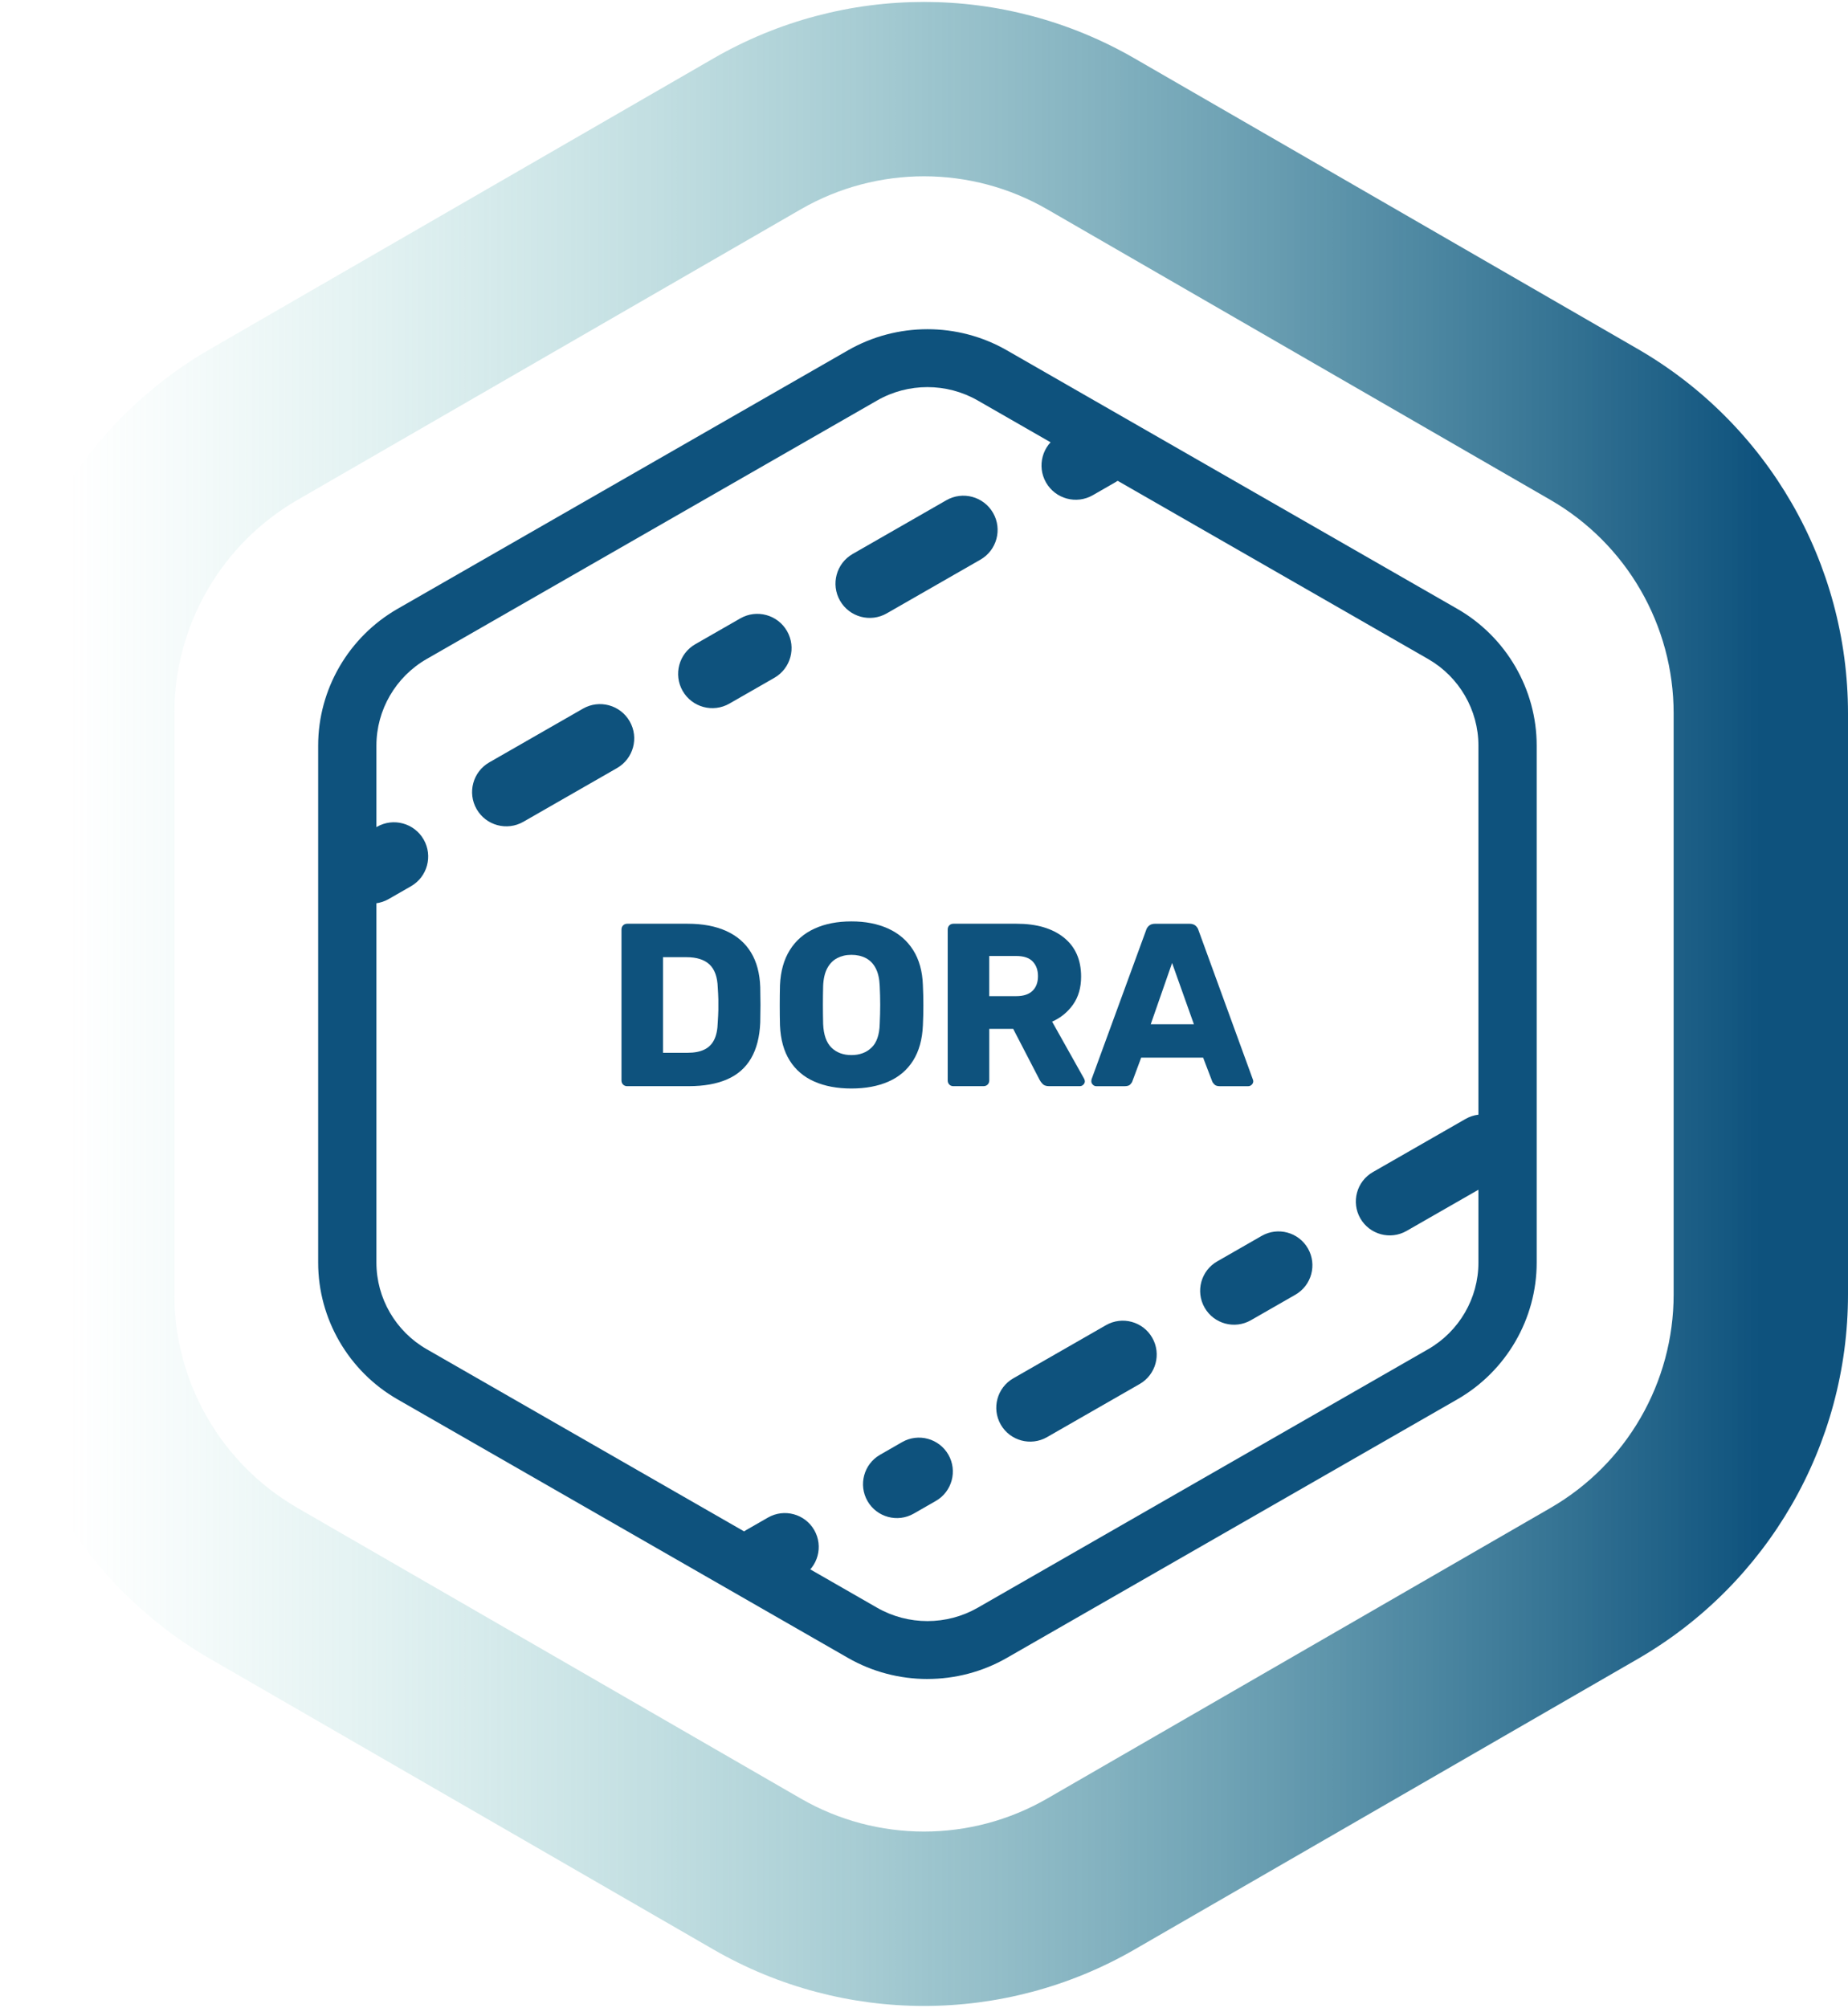 <?xml version="1.0" encoding="UTF-8"?>
<svg id="Layer_1" data-name="Layer 1" xmlns="http://www.w3.org/2000/svg" xmlns:xlink="http://www.w3.org/1999/xlink" viewBox="0 0 786 854">
  <defs>
    <style>
      .cls-1 {
        fill: #0e527d;
      }

      .cls-2 {
        fill: #0e527d;
      }

      .cls-3 {
        fill: url(#linear-gradient);
        fill-rule: evenodd;
      }
    </style>
    <linearGradient id="linear-gradient" x1="748.92" y1="3330.4" x2="29.8" y2="3330.4" gradientTransform="translate(0 3757.33) scale(1 -1)" gradientUnits="userSpaceOnUse">
      <stop offset="0" stop-color="#0e527d"/>
      <stop offset="1" stop-color="#6fc9c0" stop-opacity="0"/>
    </linearGradient>
  </defs>
  <path class="cls-3" d="M445.42,89.02c-32.44-18.73-72.41-18.73-104.85,0l-214,123.55c-32.44,18.73-52.42,53.34-52.42,90.8v247.11c0,37.46,19.98,72.07,52.42,90.8l214,123.55c32.44,18.73,72.41,18.73,104.85,0l214-123.55c32.44-18.73,52.42-53.34,52.42-90.8v-247.11c0-37.46-19.98-72.07-52.42-90.8l-214-123.55ZM303.5,24.81c55.38-31.98,123.62-31.98,179,0l214,123.55c55.38,31.98,89.5,91.07,89.5,155.02v247.11c0,63.95-34.12,123.04-89.5,155.02l-214,123.55c-55.38,31.97-123.62,31.97-179,0l-214-123.55C34.12,673.53,0,614.44,0,550.49v-247.11c0-63.95,34.12-123.04,89.5-155.02L303.5,24.81Z"/>
  <g>
    <g>
      <path class="cls-2" d="M266.8,461.91c-.73,0-1.32-.23-1.78-.69-.46-.46-.69-1.05-.69-1.78v-64.15c0-.72.23-1.32.69-1.78.46-.46,1.05-.69,1.78-.69h25.66c6.45,0,11.94,1.04,16.48,3.11,4.54,2.07,8.03,5.1,10.46,9.08,2.43,3.98,3.75,8.9,3.95,14.75.06,2.9.1,5.43.1,7.6s-.04,4.67-.1,7.5c-.26,6.12-1.56,11.18-3.9,15.2-2.34,4.01-5.72,6.99-10.17,8.93-4.44,1.94-9.88,2.91-16.33,2.91h-26.15ZM282,447.7h10.46c2.83,0,5.18-.44,7.05-1.33,1.88-.89,3.29-2.29,4.24-4.19.95-1.91,1.46-4.41,1.53-7.5.13-1.91.21-3.62.25-5.13.03-1.51.03-3.03,0-4.54-.04-1.51-.12-3.19-.25-5.03-.13-4.47-1.3-7.75-3.5-9.82-2.2-2.07-5.48-3.11-9.82-3.11h-9.97v40.66Z"/>
      <path class="cls-2" d="M362.13,462.89c-6.05,0-11.32-.99-15.79-2.96-4.47-1.97-7.96-4.95-10.46-8.93-2.5-3.98-3.88-8.96-4.14-14.95-.07-2.83-.1-5.66-.1-8.49s.03-5.69.1-8.59c.26-5.92,1.66-10.9,4.19-14.95,2.53-4.05,6.04-7.09,10.51-9.13,4.47-2.04,9.7-3.06,15.69-3.06s11.14,1.02,15.64,3.06c4.51,2.04,8.04,5.08,10.61,9.13,2.57,4.05,3.95,9.03,4.15,14.95.13,2.9.2,5.76.2,8.59s-.07,5.66-.2,8.49c-.26,5.99-1.65,10.97-4.15,14.95-2.5,3.98-5.99,6.96-10.46,8.93-4.47,1.97-9.74,2.96-15.79,2.96ZM362.13,448.68c3.49,0,6.33-1.05,8.54-3.16,2.2-2.1,3.37-5.46,3.5-10.07.13-2.89.2-5.63.2-8.19s-.07-5.23-.2-7.99c-.13-3.09-.71-5.61-1.73-7.55-1.02-1.94-2.42-3.37-4.19-4.29-1.78-.92-3.82-1.38-6.12-1.38s-4.24.46-6.02,1.38c-1.78.92-3.19,2.35-4.24,4.29-1.05,1.94-1.64,4.46-1.77,7.55-.07,2.76-.1,5.43-.1,7.99s.03,5.3.1,8.19c.2,4.6,1.38,7.96,3.55,10.07,2.17,2.11,5,3.16,8.49,3.16Z"/>
      <path class="cls-2" d="M405.55,461.91c-.73,0-1.32-.23-1.78-.69-.46-.46-.69-1.05-.69-1.78v-64.15c0-.72.23-1.32.69-1.78.46-.46,1.05-.69,1.78-.69h26.84c8.49,0,15.18,1.96,20.08,5.87,4.9,3.92,7.35,9.46,7.35,16.63,0,4.67-1.14,8.62-3.4,11.84-2.27,3.22-5.25,5.66-8.93,7.3l13.62,24.28c.2.39.3.76.3,1.09,0,.53-.21,1-.64,1.43-.43.43-.94.64-1.53.64h-13.02c-1.25,0-2.17-.31-2.76-.94-.59-.62-1.02-1.2-1.28-1.73l-11.25-21.71h-10.17v21.91c0,.73-.23,1.32-.69,1.78-.46.46-1.05.69-1.78.69h-12.73ZM420.75,423.62h11.45c3.09,0,5.41-.76,6.96-2.27,1.55-1.51,2.32-3.59,2.32-6.22s-.74-4.64-2.22-6.22c-1.48-1.58-3.83-2.37-7.06-2.37h-11.45v17.07Z"/>
      <path class="cls-2" d="M466.24,461.91c-.53,0-1-.21-1.43-.64-.43-.43-.64-.9-.64-1.43,0-.33.03-.62.1-.89l23.19-63.36c.2-.72.61-1.36,1.23-1.92.62-.56,1.5-.84,2.61-.84h14.6c1.12,0,1.99.28,2.62.84.62.56,1.04,1.2,1.23,1.92l23.09,63.36c.13.26.2.56.2.89,0,.53-.21,1-.64,1.43-.43.43-.94.64-1.53.64h-12.14c-.99,0-1.73-.25-2.22-.74-.49-.49-.81-.94-.94-1.33l-3.85-10.07h-26.35l-3.75,10.07c-.13.4-.43.84-.89,1.33-.46.49-1.25.74-2.37.74h-12.14ZM489.44,435.56h18.35l-9.27-26.05-9.08,26.05Z"/>
    </g>
    <path class="cls-2" d="M394.45,714c-11.68,0-23.36-2.99-33.77-8.96l-191.59-109.95c-20.83-11.95-33.77-34.23-33.77-58.14v-219.89c0-23.92,12.94-46.19,33.77-58.15l191.59-109.94c20.84-11.96,46.72-11.96,67.55,0l191.58,109.94c20.83,11.95,33.78,34.23,33.78,58.14v219.89c0,23.91-12.94,46.19-33.78,58.15l-191.58,109.94c-10.42,5.98-22.1,8.96-33.78,8.96ZM394.45,164.62c-7.39,0-14.79,1.89-21.38,5.68l-191.59,109.94c-13.19,7.57-21.38,21.67-21.38,36.81v219.89c0,15.14,8.19,29.24,21.38,36.81l191.59,109.95c13.19,7.56,29.58,7.56,42.77,0l191.58-109.94c13.19-7.57,21.39-21.67,21.39-36.81v-219.89c0-15.14-8.19-29.24-21.39-36.81l-191.58-109.95c-6.6-3.78-13.99-5.68-21.39-5.68Z"/>
    <g>
      <path class="cls-1" d="M174.8,376.88l-9.48,5.44c-6.98,4-15.88,1.59-19.88-5.39-4-6.98-1.59-15.88,5.39-19.88l9.48-5.44c6.98-4,15.88-1.59,19.88,5.39,4,6.98,1.59,15.88-5.39,19.88Z"/>
      <path class="cls-1" d="M262.43,326.63l-39.83,22.84c-6.98,4-15.88,1.59-19.88-5.39-4-6.98-1.59-15.88,5.39-19.88l39.83-22.84c6.98-4,15.88-1.59,19.88,5.39,4,6.98,1.59,15.88-5.39,19.88Z"/>
      <path class="cls-1" d="M416.99,238l-39.83,22.84c-6.98,4-15.88,1.59-19.88-5.39-4-6.98-1.59-15.88,5.39-19.88l39.83-22.84c6.98-4,15.88-1.59,19.88,5.39s1.59,15.88-5.39,19.88ZM329.35,288.25l-19.12,10.96c-6.98,4-15.88,1.59-19.88-5.39-4-6.98-1.59-15.88,5.39-19.88l19.12-10.96c6.98-4,15.88-1.59,19.88,5.39,4,6.98,1.59,15.88-5.39,19.88Z"/>
      <path class="cls-1" d="M474.27,205.15l-9.48,5.44c-6.98,4-15.88,1.59-19.88-5.39-4-6.98-1.59-15.88,5.39-19.88l9.48-5.44c6.98-4,15.88-1.59,19.88,5.39,4,6.98,1.59,15.88-5.39,19.88Z"/>
    </g>
    <g>
      <path class="cls-1" d="M398.03,638.28l-9.38,5.38c-6.91,3.96-15.72,1.57-19.68-5.33-3.96-6.91-1.57-15.72,5.33-19.68l9.38-5.38c6.91-3.96,15.72-1.57,19.68,5.33,3.96,6.91,1.57,15.72-5.33,19.68Z"/>
      <path class="cls-1" d="M484.74,588.55l-39.41,22.6c-6.91,3.96-15.72,1.57-19.68-5.33-3.96-6.91-1.57-15.72,5.33-19.68l39.41-22.6c6.91-3.96,15.72-1.57,19.68,5.33,3.96,6.91,1.57,15.72-5.33,19.68Z"/>
      <path class="cls-1" d="M637.68,500.85l-39.42,22.6c-6.91,3.96-15.72,1.57-19.68-5.33-3.96-6.91-1.57-15.72,5.33-19.68l39.42-22.6c6.91-3.96,15.72-1.57,19.68,5.33,3.96,6.91,1.57,15.72-5.33,19.68ZM550.96,550.58l-18.92,10.85c-6.91,3.96-15.72,1.57-19.68-5.33-3.96-6.91-1.57-15.72,5.33-19.68l18.92-10.85c6.91-3.96,15.72-1.57,19.68,5.33,3.96,6.91,1.57,15.72-5.33,19.68Z"/>
      <path class="cls-1" d="M340.99,670.36l-9.38,5.38c-6.91,3.96-15.72,1.57-19.68-5.33-3.96-6.91-1.57-15.72,5.33-19.68l9.38-5.38c6.91-3.96,15.72-1.57,19.68,5.33,3.96,6.91,1.57,15.72-5.33,19.68Z"/>
    </g>
  </g>
</svg>
